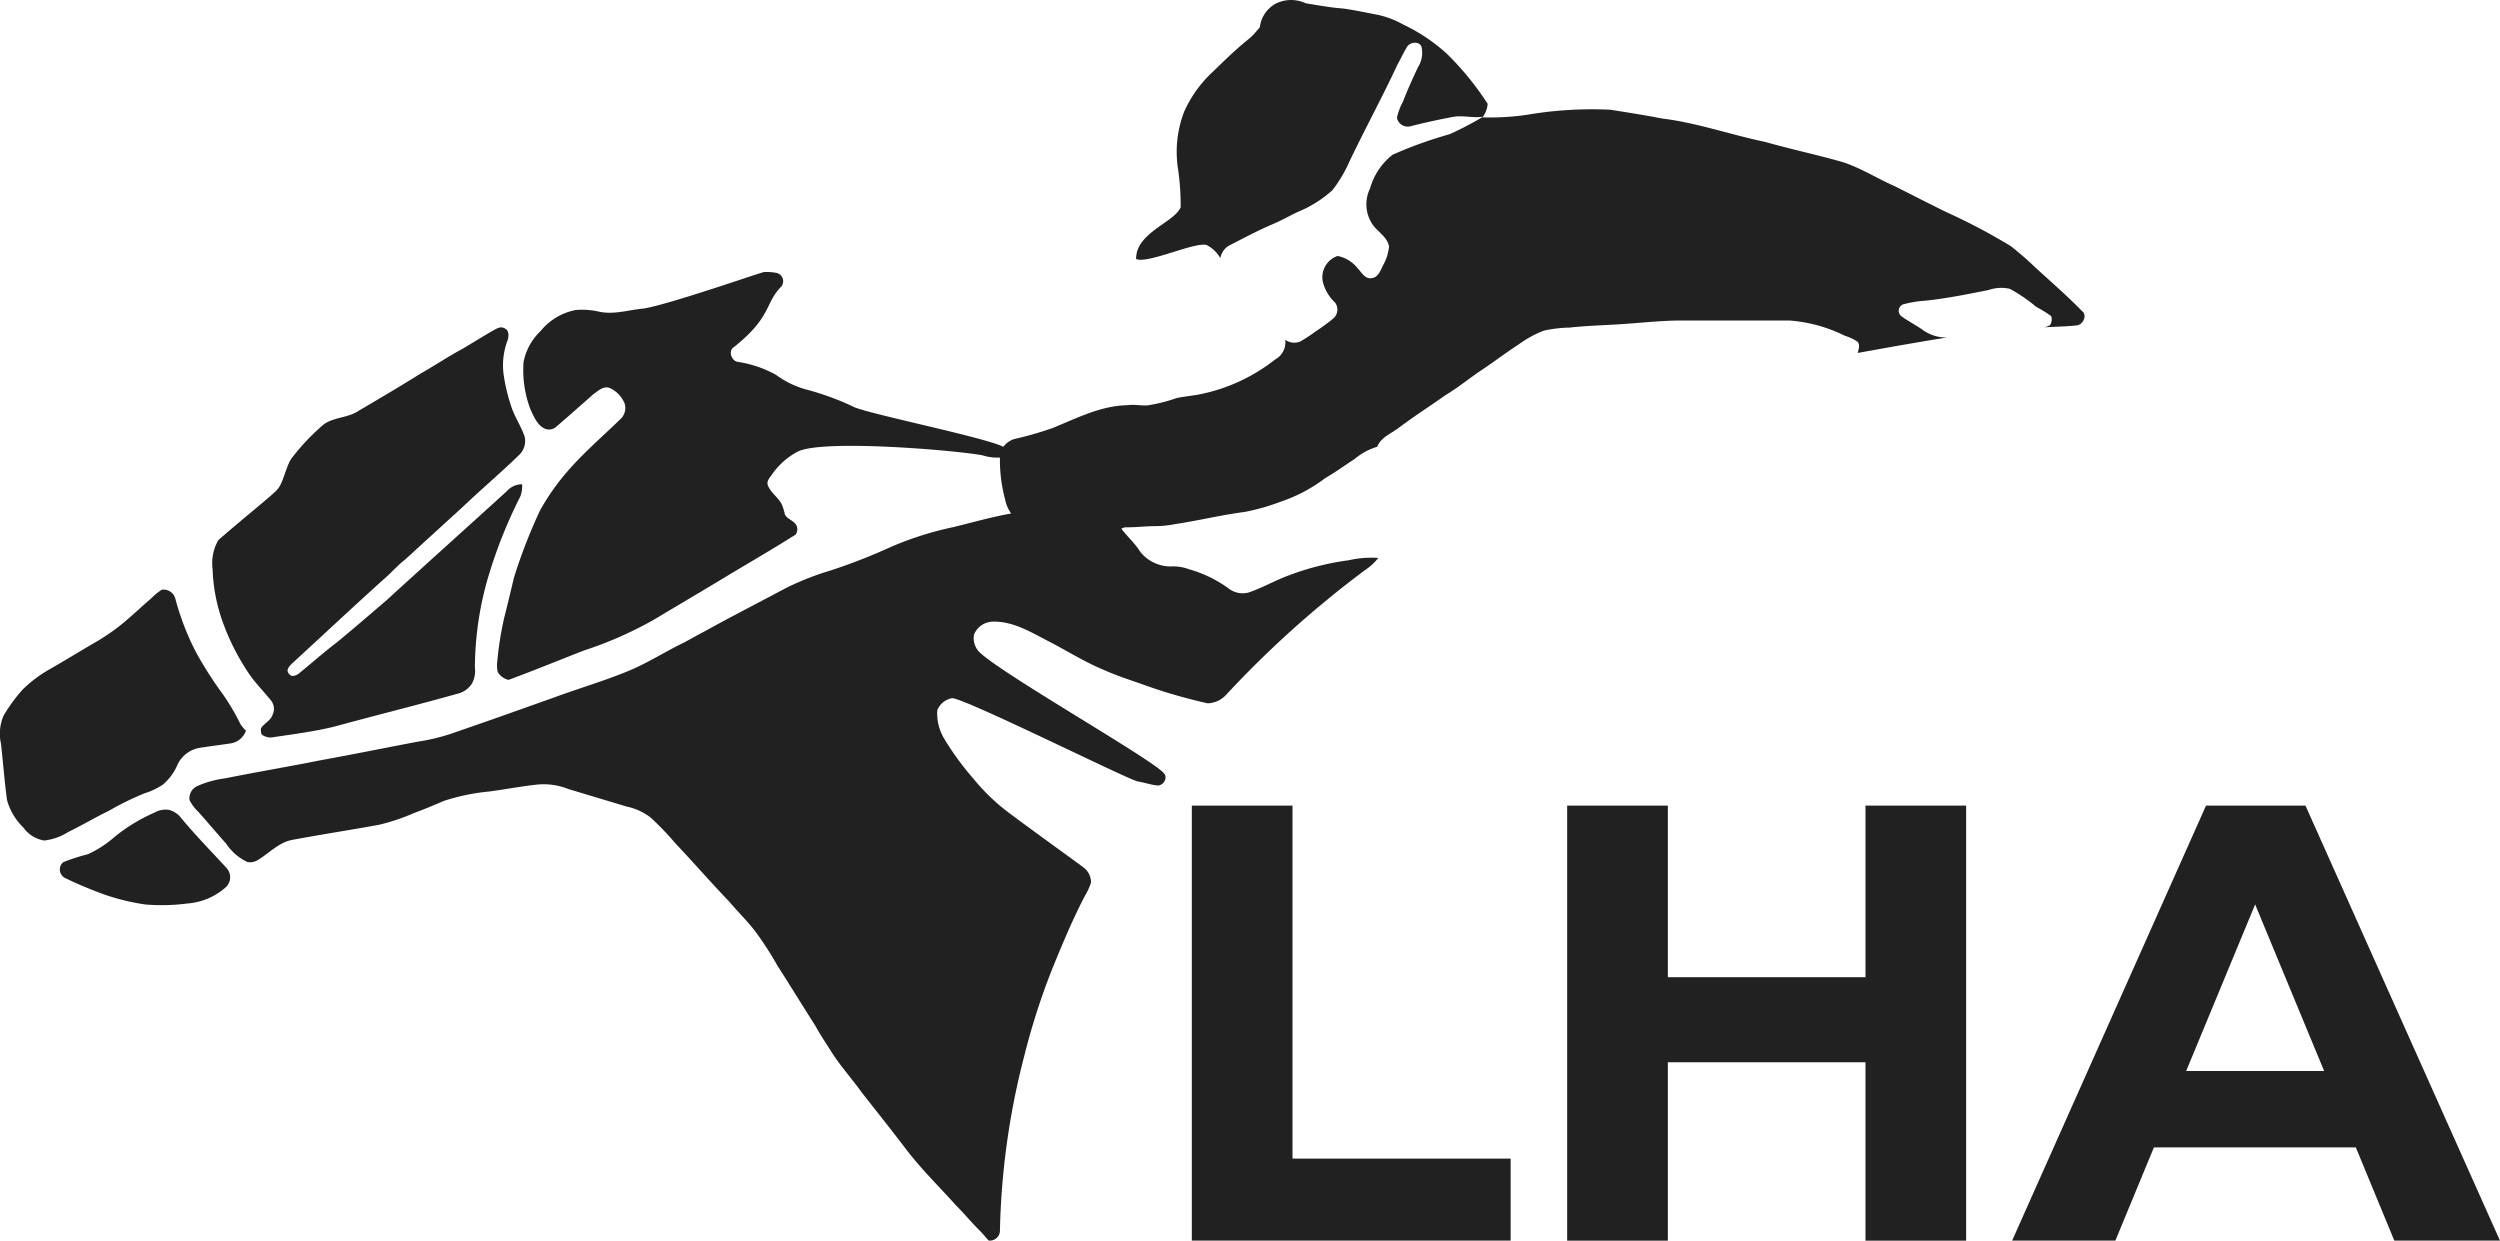 <svg xmlns="http://www.w3.org/2000/svg" width="209.825" height="104.126" viewBox="0 0 209.825 104.126">
  <g id="Group_172" data-name="Group 172" transform="translate(-1178.781 -232.804)">
    <g id="Group_89" data-name="Group 89" transform="translate(1178.781 232.804)">
      <g id="Group_88" data-name="Group 88" transform="translate(0)">
        <path id="Path_22" data-name="Path 22" d="M1386.216,233.055a2.887,2.887,0,0,0-2.5.073,2.621,2.621,0,0,0-1.3,1.961c-1.137,1.394-.6.461-3.9,3.7a10.194,10.194,0,0,0-2.444,3.378,9.377,9.377,0,0,0-.53,4.757,20.615,20.615,0,0,1,.229,3.287c-.461,1.039-2.63,1.787-3.438,3.2a2.193,2.193,0,0,0-.3,1.128c.925.445,4.967-1.469,5.929-1.167a2.827,2.827,0,0,1,1.144,1.1,1.5,1.5,0,0,1,.722-1.053c1.227-.623,2.438-1.282,3.708-1.816.706-.3,1.371-.684,2.063-1.01a10.09,10.09,0,0,0,2.9-1.813,11.289,11.289,0,0,0,1.433-2.406c1.3-2.727,2.748-5.382,4.024-8.12.272-.494.513-1.005.8-1.491.236-.424,1-.548,1.222-.054a2.229,2.229,0,0,1-.29,1.74c-.449.961-.89,1.927-1.27,2.918a4.76,4.76,0,0,0-.491,1.328.923.923,0,0,0,1.121.711c1.19-.309,2.393-.567,3.6-.794.818-.145,1.642.114,2.461-.013l-.111.13.081-.041a2.113,2.113,0,0,0,.459-1.174,24.415,24.415,0,0,0-3.435-4.208,14.836,14.836,0,0,0-3.688-2.461,7.557,7.557,0,0,0-2.389-.853c-4.249-.839-1.333-.161-5.8-.923" transform="translate(-1276.68 -232.804)" fill="#212121"/>
        <path id="Path_23" data-name="Path 23" d="M1287.175,280.314a.72.72,0,0,0-.351-1.156,4.363,4.363,0,0,0-1.079-.082c-.19,0-8.026,2.74-10.12,3.066-1.27.11-2.547.555-3.821.24a6.25,6.25,0,0,0-1.886-.115,5.024,5.024,0,0,0-2.933,1.762,4.84,4.84,0,0,0-1.43,2.6,9.3,9.3,0,0,0,.578,3.973c.3.619.573,1.365,1.26,1.641a.91.91,0,0,0,.97-.242c1.028-.874,2.032-1.774,3.045-2.665.4-.279.855-.731,1.384-.526a2.443,2.443,0,0,1,1.246,1.3,1.279,1.279,0,0,1-.278,1.237c-1.484,1.45-3.07,2.8-4.44,4.367a19.491,19.491,0,0,0-2.376,3.358,44.921,44.921,0,0,0-2.179,5.6c-.279,1.154-.551,2.309-.842,3.459a27.739,27.739,0,0,0-.568,3.572,2.809,2.809,0,0,0,.026.927,1.42,1.42,0,0,0,.916.677c2.119-.784,4.21-1.643,6.315-2.464a32.286,32.286,0,0,0,5.794-2.538c1.955-1.168,3.916-2.323,5.866-3.5,2.036-1.232,4.1-2.416,6.112-3.689a.743.743,0,0,0,.017-.866c-.242-.34-.712-.439-.91-.819a4.673,4.673,0,0,0-.265-.865c-.315-.595-.942-.975-1.177-1.617-.109-.377.22-.657.4-.942a6.017,6.017,0,0,1,2.108-1.854c2.063-1.061,13.183-.125,15.491.3a4.292,4.292,0,0,0,1.787.172,1.281,1.281,0,0,0,.05-.847c-1.224-.736-11.274-2.775-12.572-3.362a22.816,22.816,0,0,0-4.1-1.5,7.636,7.636,0,0,1-2.463-1.207,9.421,9.421,0,0,0-3.189-1.089c-.549-.056-.861-.928-.358-1.237,3.2-2.56,2.57-3.621,3.964-5.072" transform="translate(-1221.613 -256.244)" fill="#212121"/>
        <path id="Path_24" data-name="Path 24" d="M1239.706,289.561c.111-.339.126-.852-.281-.993-.294-.176-.623.016-.886.162-.881.5-1.739,1.045-2.612,1.562-1.21.641-2.344,1.414-3.537,2.085-1.742,1.1-3.52,2.13-5.291,3.18-.854.542-2.044.484-2.851,1.1a18.372,18.372,0,0,0-2.573,2.695c-.556.619-.745,2.149-1.309,2.761-.32.4-2.762,2.328-4.941,4.237a3.859,3.859,0,0,0-.481,2.447,14.386,14.386,0,0,0,.754,4.153,19.424,19.424,0,0,0,2.354,4.693c.526.749,1.17,1.4,1.747,2.112a1.142,1.142,0,0,1,.181,1.248c-.167.506-.709.715-.979,1.144,0,.194-.037.457.15.581a1.284,1.284,0,0,0,1,.144c1.671-.24,3.346-.468,4.99-.863,3.445-.941,6.913-1.8,10.351-2.764a1.961,1.961,0,0,0,1.223-.867,2.224,2.224,0,0,0,.241-1.332,28.047,28.047,0,0,1,.233-3.411,27.105,27.105,0,0,1,.993-4.543,40.232,40.232,0,0,1,2.569-6.369,2.341,2.341,0,0,0,.17-1.061,1.712,1.712,0,0,0-1.294.591c-3.362,3.059-6.744,6.092-10.1,9.159-1.406,1.2-2.8,2.413-4.234,3.585-1.039.788-2.012,1.66-3.026,2.48a.993.993,0,0,1-.647.277.562.562,0,0,1-.392-.481c.094-.364.416-.583.668-.831,2.45-2.246,4.874-4.521,7.342-6.747.66-.551,1.214-1.216,1.895-1.741q2.412-2.209,4.829-4.412c1.523-1.454,3.133-2.81,4.643-4.277a1.637,1.637,0,0,0,.533-1.585c-.294-.882-.839-1.656-1.128-2.54a15.252,15.252,0,0,1-.649-2.742,5.9,5.9,0,0,1,.346-2.833" transform="translate(-1197.099 -261.019)" fill="#212121"/>
        <path id="Path_25" data-name="Path 25" d="M1279.981,285.323h-.047c-1.633.292-3.231.75-4.841,1.142a27.492,27.492,0,0,0-5.264,1.676,47.915,47.915,0,0,1-5.069,1.975,23.2,23.2,0,0,0-3.707,1.463c-2.3,1.222-4.623,2.415-6.907,3.677-.721.367-1.407.8-2.146,1.139-1.331.693-2.619,1.476-4,2.072-2.088.877-4.268,1.506-6.391,2.289-2.737.973-5.473,1.954-8.222,2.895a16.648,16.648,0,0,1-3.216.817c-2.749.517-5.488,1.079-8.241,1.575-2.634.526-5.284.973-7.917,1.5a8.623,8.623,0,0,0-2.391.664,1.14,1.14,0,0,0-.627,1.154,3.348,3.348,0,0,0,.715.971c.8.889,1.567,1.81,2.365,2.7a4.367,4.367,0,0,0,1.791,1.545,1.229,1.229,0,0,0,.8-.135c.986-.576,1.793-1.507,2.958-1.73,2.409-.45,4.832-.821,7.243-1.259a17.272,17.272,0,0,0,2.992-1c.845-.31,1.673-.664,2.5-1.016a17.439,17.439,0,0,1,3.752-.779c1.4-.185,2.788-.456,4.193-.6a5.62,5.62,0,0,1,2.484.385c1.63.494,3.263.98,4.894,1.473a4.964,4.964,0,0,1,2.033.936,25.646,25.646,0,0,1,2.049,2.136c1.534,1.621,3,3.308,4.544,4.922.706.833,1.493,1.6,2.159,2.463a27.676,27.676,0,0,1,1.859,2.871c1.077,1.677,2.115,3.381,3.191,5.062.409.752.893,1.458,1.347,2.184.761,1.2,1.713,2.254,2.539,3.4,1.238,1.587,2.5,3.159,3.715,4.761,1.277,1.679,2.788,3.155,4.195,4.721.681.678,1.289,1.424,1.97,2.1.281.271.521.58.784.869a.85.85,0,0,0,.947-.772,63.361,63.361,0,0,1,2.04-14.708,57.454,57.454,0,0,1,2.455-7.579c.821-2,1.658-4,2.664-5.919a4.88,4.88,0,0,0,.489-1.078,1.584,1.584,0,0,0-.623-1.254c-2.115-1.555-4.254-3.08-6.355-4.655a16.9,16.9,0,0,1-2.909-2.816,23.9,23.9,0,0,1-2.42-3.31,4.176,4.176,0,0,1-.6-2.414,1.654,1.654,0,0,1,1.232-1.015c.961-.061,14.636,6.767,15.579,6.983.553.088,1.084.279,1.64.342.505.061.95-.654.563-1.034-.975-1.192-14.85-9.038-15.651-10.367a1.7,1.7,0,0,1-.284-1.248,1.744,1.744,0,0,1,1.551-1.1c1.669-.057,3.155.838,4.585,1.582,1.571.8,3.063,1.758,4.694,2.44,1.025.459,2.09.817,3.15,1.181a44.457,44.457,0,0,0,5.633,1.65,2.19,2.19,0,0,0,1.595-.758,86.01,86.01,0,0,1,11.6-10.411,4.691,4.691,0,0,0,1.127-1.031,8.479,8.479,0,0,0-2.481.195,22.5,22.5,0,0,0-5.27,1.362c-1.074.419-2.083,1-3.179,1.358a1.951,1.951,0,0,1-1.679-.389,10.448,10.448,0,0,0-3.265-1.575,3.886,3.886,0,0,0-1.584-.237,3.269,3.269,0,0,1-2.523-1.233c-.437-.717-1.078-1.267-1.579-1.933a.724.724,0,0,1,.471-.118c.809,0,1.614-.1,2.423-.1a8.383,8.383,0,0,0,1.535-.155c2.554-.4,3.415-.685,5.972-1.047a17.971,17.971,0,0,0,2.9-.823,13.131,13.131,0,0,0,3.8-2c.856-.49,1.65-1.079,2.479-1.612a5.3,5.3,0,0,1,1.891-1.025c.3-.77,1.1-1.075,1.722-1.525,1.3-.986,2.679-1.863,4.01-2.807,1.09-.652,2.065-1.47,3.125-2.167,1.008-.675,1.971-1.414,2.99-2.071a9.35,9.35,0,0,1,2.132-1.173,10.857,10.857,0,0,1,2.165-.26c1.72-.188,3.453-.2,5.177-.348,1.5-.111,3-.266,4.511-.242q4.4,0,8.806,0a12.54,12.54,0,0,1,4.6,1.272,4.323,4.323,0,0,1,1.07.5c.242.269.093.644.022.949,2.5-.453,4.993-.9,7.5-1.3a3.363,3.363,0,0,1-2.109-.682c-.569-.393-1.19-.707-1.747-1.117a.579.579,0,0,1,.174-.983,9.277,9.277,0,0,1,1.8-.3c1.806-.18,3.586-.548,5.365-.9a3.264,3.264,0,0,1,1.766-.106,12.664,12.664,0,0,1,2.233,1.522,9.883,9.883,0,0,1,1.25.772.832.832,0,0,1-.1.765,1.747,1.747,0,0,1-.476.177c.908-.056,1.821-.06,2.726-.162.529-.052.917-.861.436-1.21-1.251-1.283-2.608-2.457-3.928-3.666a26.49,26.49,0,0,0-2.051-1.781,50.437,50.437,0,0,0-5.4-2.85c-1.474-.72-2.93-1.475-4.4-2.206-1.436-.637-2.773-1.49-4.27-1.984-2.162-.622-4.369-1.082-6.531-1.7-2.888-.6-5.693-1.6-8.631-1.963-1.455-.281-2.92-.512-4.384-.742a32.355,32.355,0,0,0-6.98.427,21.723,21.723,0,0,1-3.763.216l-.082.041a27.982,27.982,0,0,1-2.65,1.373,35.241,35.241,0,0,0-4.775,1.716,5.422,5.422,0,0,0-1.9,2.83,3.015,3.015,0,0,0,.295,3.15c.446.554,1.148.967,1.295,1.712a3.941,3.941,0,0,1-.509,1.607c-.208.429-.41,1.01-.963,1.068-.559.081-.839-.5-1.17-.839a2.854,2.854,0,0,0-1.671-1.026,1.881,1.881,0,0,0-1.245,2.163,3.539,3.539,0,0,0,1.025,1.745.98.98,0,0,1-.131,1.325,15.7,15.7,0,0,1-1.463,1.075,13.25,13.25,0,0,1-1.333.875,1.318,1.318,0,0,1-1.254-.147,1.632,1.632,0,0,1-.852,1.655,14.886,14.886,0,0,1-6.175,2.891c-.685.148-1.386.2-2.073.339a13.271,13.271,0,0,1-2.466.619c-.553.037-1.1-.1-1.656-.015-2.241.035-4.272,1.091-6.3,1.916a28.424,28.424,0,0,1-3.2.919,1.9,1.9,0,0,0-1.211,1.141,13.048,13.048,0,0,0,.425,3.944,3.1,3.1,0,0,0,.492,1.154Z" transform="translate(-1195.091 -242.222)" fill="#212121"/>
        <path id="Path_26" data-name="Path 26" d="M1193.484,333.819a1.018,1.018,0,0,0-1.126-.716,5.338,5.338,0,0,0-.9.739c-1.01.859-1.951,1.8-3.021,2.592a19.876,19.876,0,0,1-2.085,1.331c-1.128.665-2.244,1.351-3.383,2a11.062,11.062,0,0,0-2.271,1.7,13.749,13.749,0,0,0-1.621,2.215,3.859,3.859,0,0,0-.213,2.356c.176,1.562.293,3.13.5,4.687a5.032,5.032,0,0,0,1.376,2.336,2.663,2.663,0,0,0,1.752,1.094,4.806,4.806,0,0,0,2.025-.72c1.15-.559,2.249-1.218,3.4-1.773a23.988,23.988,0,0,1,3.024-1.48,5.948,5.948,0,0,0,1.5-.711,4.475,4.475,0,0,0,1.189-1.572,2.53,2.53,0,0,1,1.86-1.514c.843-.137,1.692-.238,2.538-.366a1.643,1.643,0,0,0,1.4-1.087,2.442,2.442,0,0,1-.495-.6,18.067,18.067,0,0,0-1.612-2.681,31.814,31.814,0,0,1-2.087-3.294,22.151,22.151,0,0,1-1.748-4.539" transform="translate(-1178.781 -283.608)" fill="#212121"/>
        <path id="Path_27" data-name="Path 27" d="M1198.179,370.537a1.864,1.864,0,0,0-1.3.231,14.315,14.315,0,0,0-3.349,2.051,8.988,8.988,0,0,1-2.217,1.431,15.541,15.541,0,0,0-2.07.672.8.8,0,0,0,.209,1.344,32.658,32.658,0,0,0,3.417,1.423,18.929,18.929,0,0,0,3.266.777,16.408,16.408,0,0,0,3.517-.081,5.469,5.469,0,0,0,3.251-1.374,1.148,1.148,0,0,0,.062-1.594c-1.311-1.442-2.692-2.822-3.922-4.338a1.983,1.983,0,0,0-.863-.542" transform="translate(-1183.942 -302.553)" fill="#212121"/>
      </g>
    </g>
    <g id="Group_90" data-name="Group 90" transform="translate(1278.809 300.418)">
      <path id="Path_28" data-name="Path 28" d="M1391.4,386.149h8.451v29.627h18.308v6.885H1391.4Z" transform="translate(-1391.399 -386.149)" fill="#212121"/>
      <path id="Path_29" data-name="Path 29" d="M1477.966,386.149v36.513h-8.45V407.691h-16.587v14.971h-8.45V386.149h8.45v14.4h16.587v-14.4Z" transform="translate(-1412.975 -386.149)" fill="#212121"/>
      <path id="Path_30" data-name="Path 30" d="M1536.248,414.837H1519.3l-3.234,7.824H1507.4l16.274-36.513h8.346l16.326,36.513h-8.867Zm-2.661-6.415-5.79-13.979-5.789,13.979Z" transform="translate(-1438.551 -386.149)" fill="#212121"/>
    </g>
  </g>
</svg>
